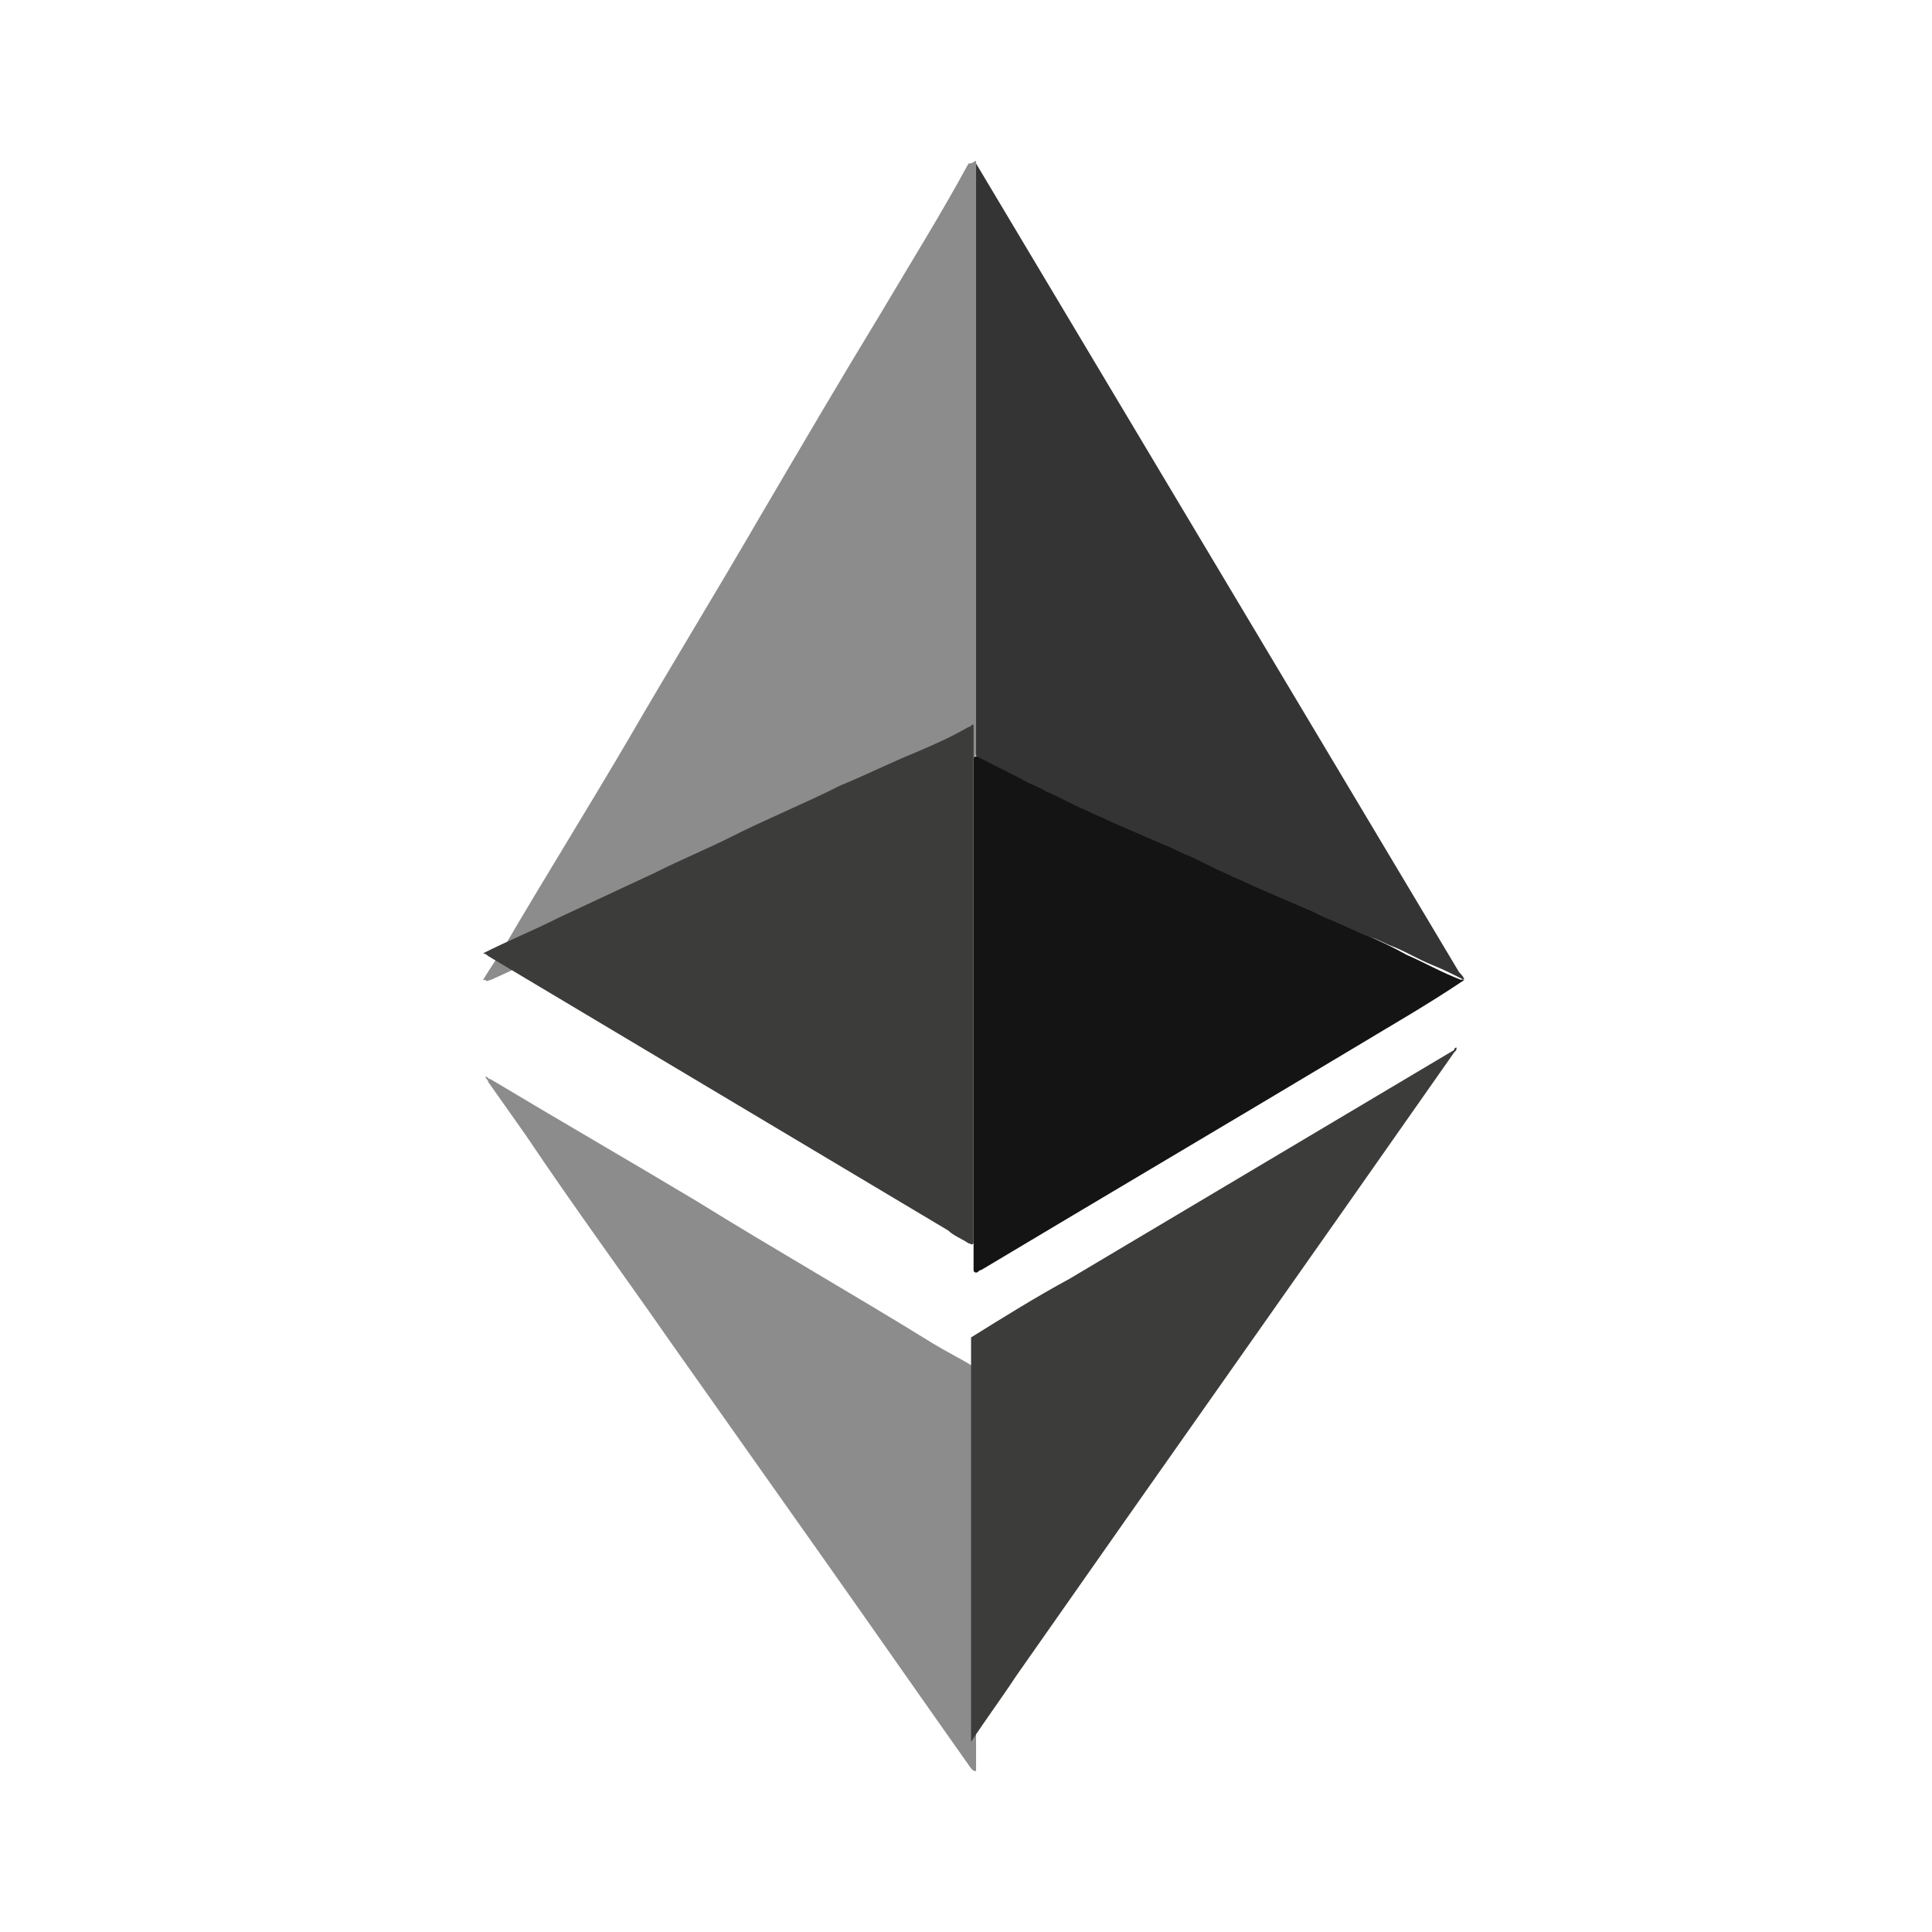 <svg width="24" height="24" viewBox="0 0 24 24" fill="none" xmlns="http://www.w3.org/2000/svg">
<path d="M12.125 2V9.362C12.125 9.393 12.094 9.424 12.063 9.424C11.844 9.52 11.656 9.615 11.438 9.709C11.156 9.835 10.844 9.962 10.563 10.12L9.531 10.593L8.688 10.973L7.656 11.447C7.375 11.574 7.094 11.7 6.781 11.858C6.563 11.952 6.313 12.079 6.094 12.174C6.062 12.174 6.062 12.205 6.031 12.174H6C6.094 12.016 6.188 11.889 6.281 11.732C6.781 10.878 7.313 10.025 7.813 9.172C8.344 8.257 8.906 7.34 9.438 6.423C9.938 5.571 10.438 4.718 10.938 3.897C11.313 3.263 11.688 2.664 12.031 2.031C12.094 2.031 12.094 2 12.125 2C12.125 2 12.094 2 12.125 2Z" fill="#8C8C8C"/>
<path d="M18.188 12.175C17.719 12.491 17.219 12.775 16.75 13.059C15.219 13.976 13.719 14.861 12.188 15.777C12.156 15.777 12.156 15.808 12.125 15.808C12.094 15.808 12.094 15.777 12.094 15.777V9.426C12.094 9.395 12.125 9.395 12.156 9.395C12.281 9.457 12.406 9.521 12.563 9.584C12.938 9.774 13.344 9.932 13.719 10.121C14.063 10.279 14.375 10.437 14.719 10.563C15.063 10.721 15.375 10.879 15.719 11.037C16 11.164 16.313 11.29 16.594 11.448C16.875 11.575 17.188 11.701 17.469 11.859C17.688 11.954 17.907 12.08 18.157 12.175C18.157 12.144 18.157 12.175 18.188 12.175Z" fill="#141414"/>
<path d="M12.125 22C12.094 22 12.125 22 12.125 22C12.094 22 12.094 22 12.063 21.968C11.438 21.084 10.844 20.231 10.219 19.346L8.344 16.692C7.75 15.839 7.125 14.987 6.531 14.101L6.063 13.438C6.063 13.406 6.031 13.406 6.031 13.375C6.063 13.375 6.063 13.406 6.094 13.406C6.938 13.912 7.813 14.417 8.656 14.922C9.625 15.523 10.625 16.092 11.594 16.692C11.75 16.787 11.938 16.881 12.094 16.976C12.125 16.976 12.125 17.008 12.125 17.039V22Z" fill="#8C8C8C"/>
<path d="M6 11.843C6 11.812 6 11.812 6 11.843C6.313 11.685 6.625 11.559 6.938 11.401L8.156 10.832C8.469 10.674 8.781 10.548 9.094 10.39C9.531 10.169 10 9.98 10.438 9.758C10.75 9.631 11.063 9.473 11.375 9.347C11.594 9.253 11.813 9.158 12.031 9.031C12.063 9.031 12.063 9 12.094 9V15.445C12.063 15.477 12.063 15.445 12.031 15.445C11.938 15.382 11.844 15.35 11.781 15.287L6.062 11.875C6.031 11.843 6 11.843 6 11.843ZM18.094 13.013C18.094 13.044 18.094 13.044 18.063 13.075C16.25 15.666 14.438 18.225 12.625 20.817C12.438 21.101 12.25 21.353 12.063 21.638V16.614C12.469 16.361 12.875 16.108 13.282 15.888L18.063 13.044C18.063 13.013 18.094 13.013 18.094 13.013Z" fill="#3C3C3B"/>
<path d="M12.125 9.391V2.031L18.126 12.078C18.157 12.109 18.188 12.141 18.188 12.173C18.063 12.11 17.938 12.046 17.782 11.983C17.625 11.92 17.469 11.825 17.313 11.762C17.219 11.731 17.125 11.667 17 11.635C16.844 11.573 16.657 11.477 16.5 11.415C16.407 11.383 16.313 11.32 16.219 11.288L15.563 11.004C15.438 10.941 15.344 10.909 15.219 10.846C15.063 10.783 14.907 10.688 14.75 10.624C14.657 10.593 14.563 10.53 14.469 10.499L13.813 10.214C13.688 10.151 13.594 10.119 13.469 10.056C13.313 9.993 13.157 9.898 13 9.834C12.907 9.772 12.782 9.74 12.688 9.677L12.125 9.392V9.391Z" fill="#343434"/>
</svg>
